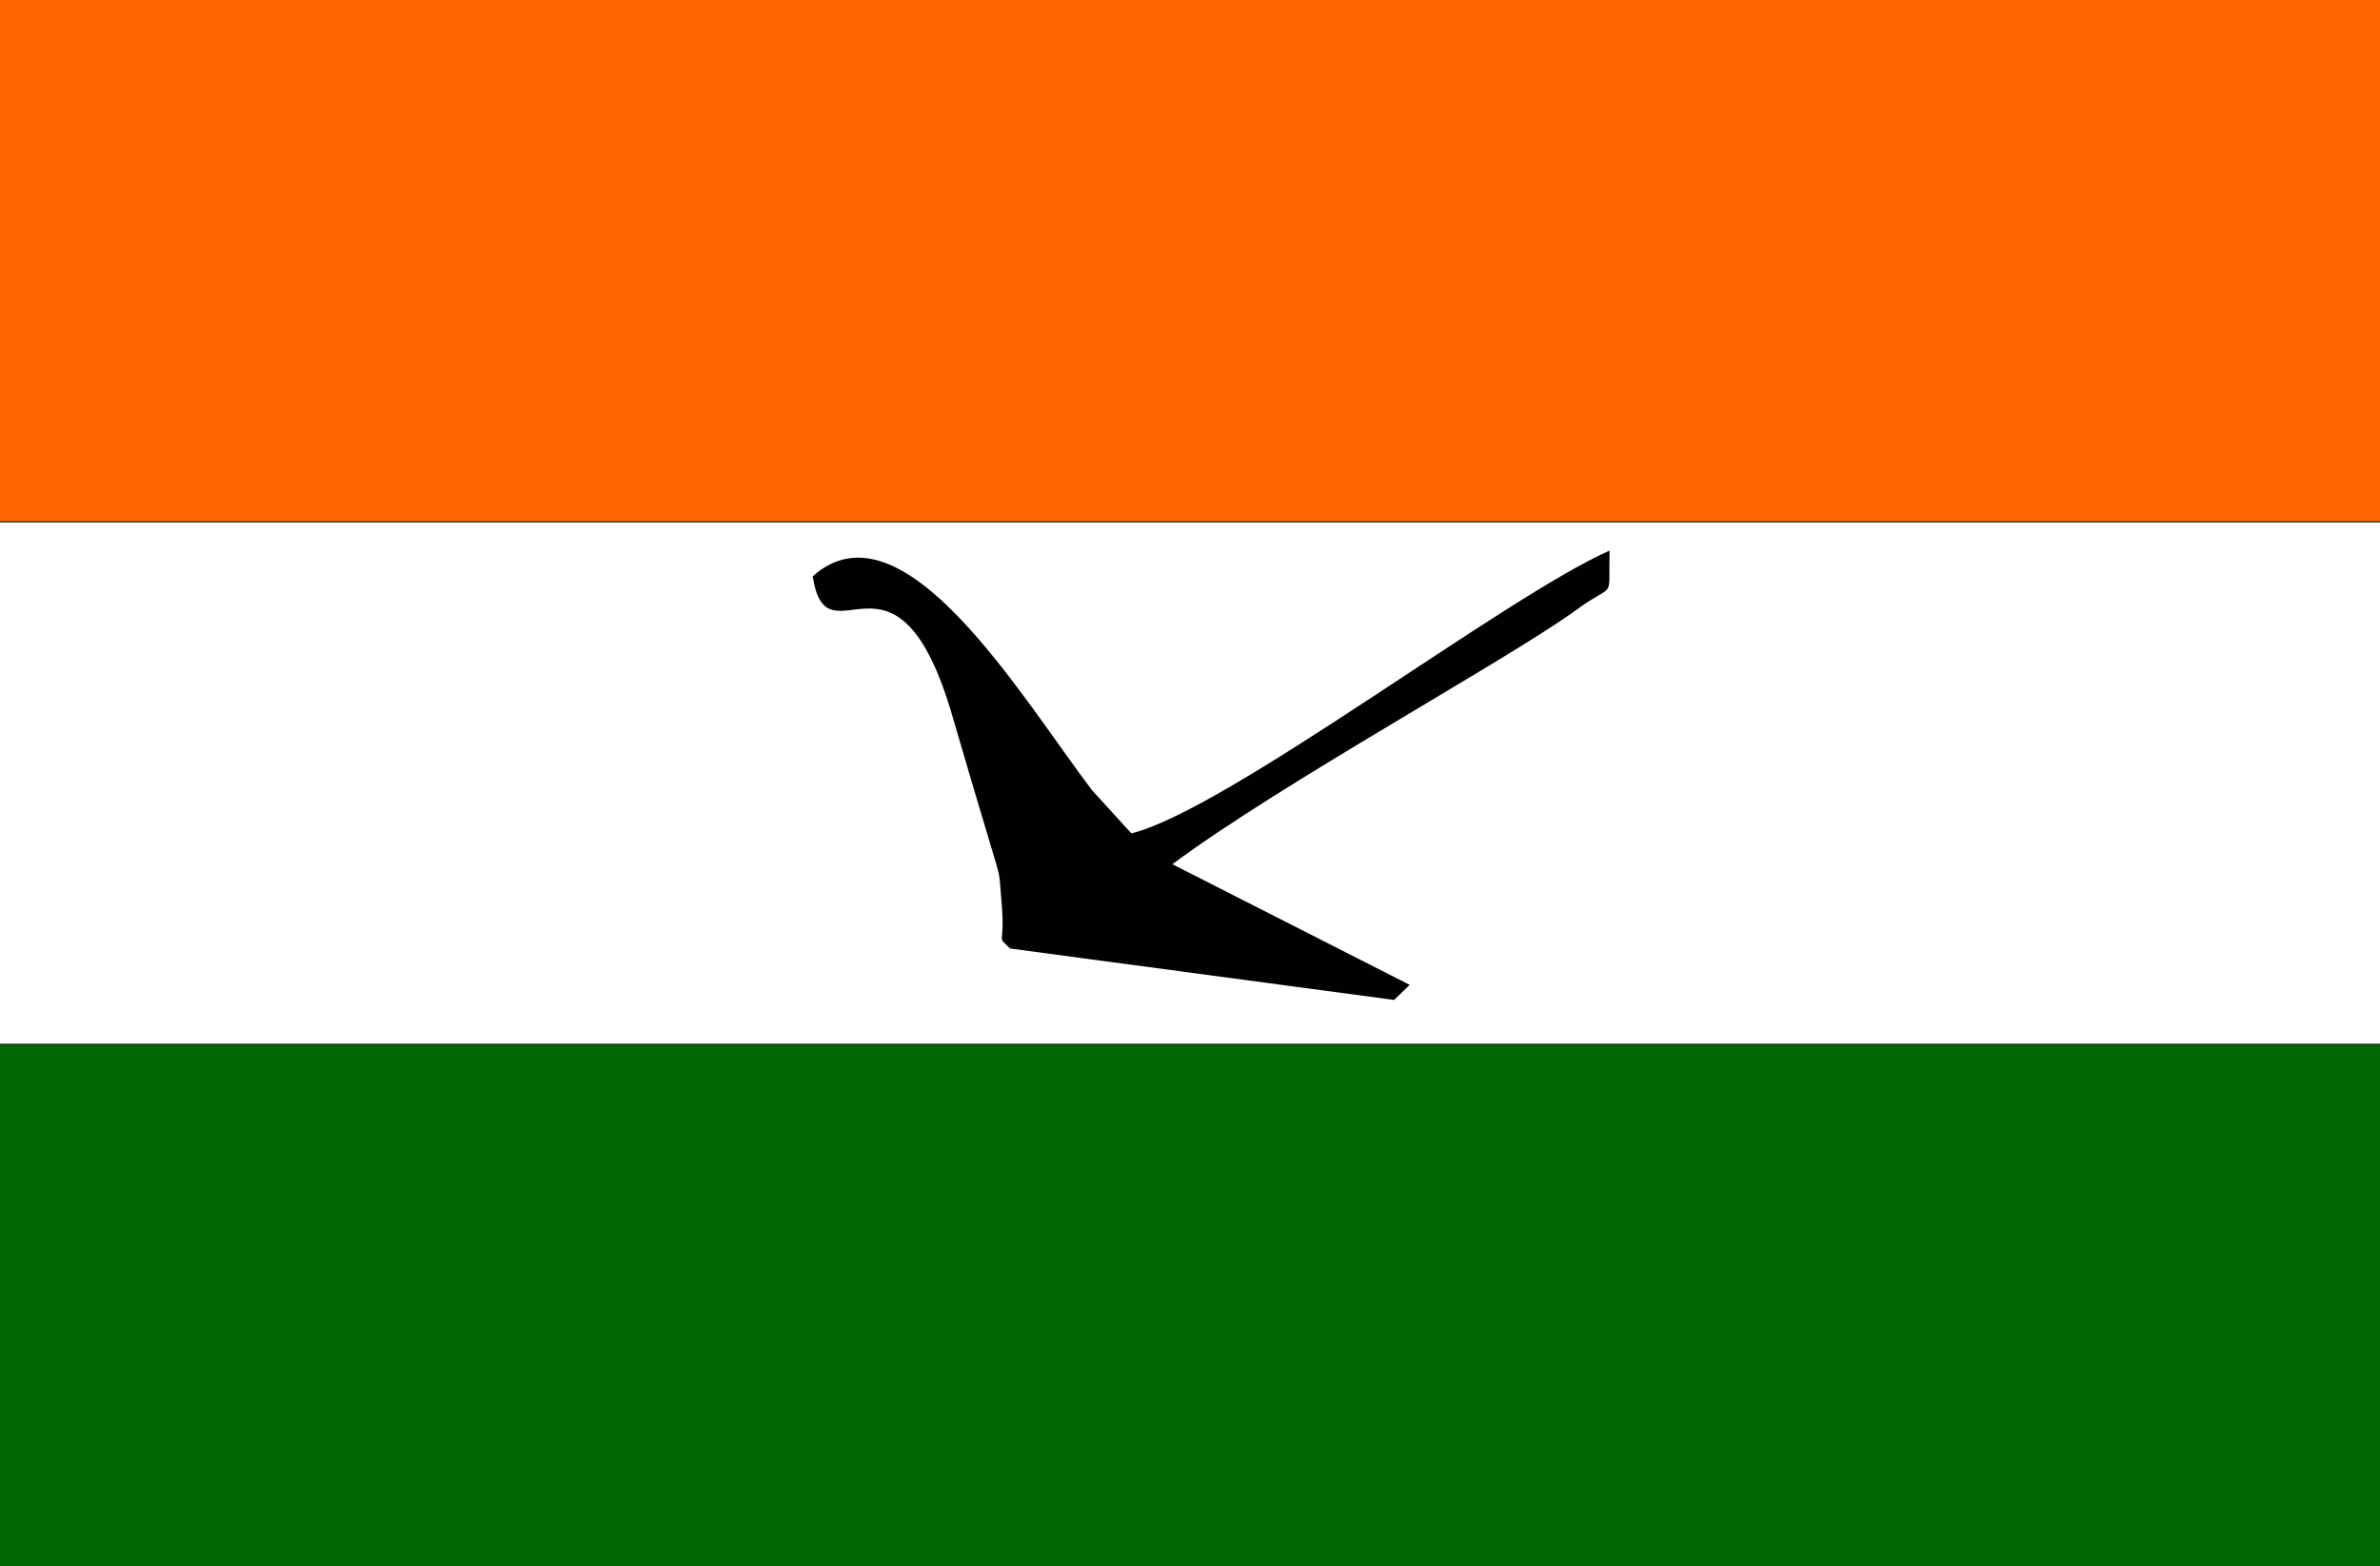 <?xml version="1.0" encoding="UTF-8"?>
<!DOCTYPE svg PUBLIC "-//W3C//DTD SVG 1.1//EN" "http://www.w3.org/Graphics/SVG/1.1/DTD/svg11.dtd">
<!-- Creator: CorelDRAW X5 -->
<svg xmlns="http://www.w3.org/2000/svg" xml:space="preserve" width="194.738mm" height="128.15mm" style="shape-rendering:geometricPrecision; text-rendering:geometricPrecision; image-rendering:optimizeQuality; fill-rule:evenodd; clip-rule:evenodd"
viewBox="0 0 194.738 128.15"
 xmlns:xlink="http://www.w3.org/1999/xlink">
 <rect x="0" y="0" width="194.738" height="128.15" fill="#333333" stroke="none"/>
 <defs>
  <style type="text/css">
   <![CDATA[
    .fil2 {fill:#006600}
    .fil3 {fill:#010101}
    .fil0 {fill:#FF6600}
    .fil1 {fill:white}
   ]]>
  </style>
 </defs>
 <g id="Layer_x0020_1">
  <rect class="fil0" width="194.738" height="42.641"/>
  <rect class="fil1" y="42.754" width="194.738" height="42.641"/>
  <rect class="fil2" x="-1.18424e-005" y="85.508" width="194.738" height="42.641"/>
  <path class="fil3" d="M114.068 81.82l1.274 -1.235 -19.416 -9.87c8.859,-6.602 27.618,-16.83 33.139,-20.869 3.158,-2.311 2.53,-0.537 2.634,-4.792 -8.5,3.735 -31.304,21.207 -39.126,23.138l-3.218 -3.529c-5.812,-7.654 -15.498,-24.104 -22.858,-17.506 1.179,7.574 6.865,-4.386 11.46,11.533 0.998,3.457 2.053,6.976 3.053,10.321 0.931,3.114 0.71,2.209 0.933,4.73 0.348,3.932 -0.501,2.657 0.703,3.87l31.421 4.209z"/>
 </g>
</svg>
